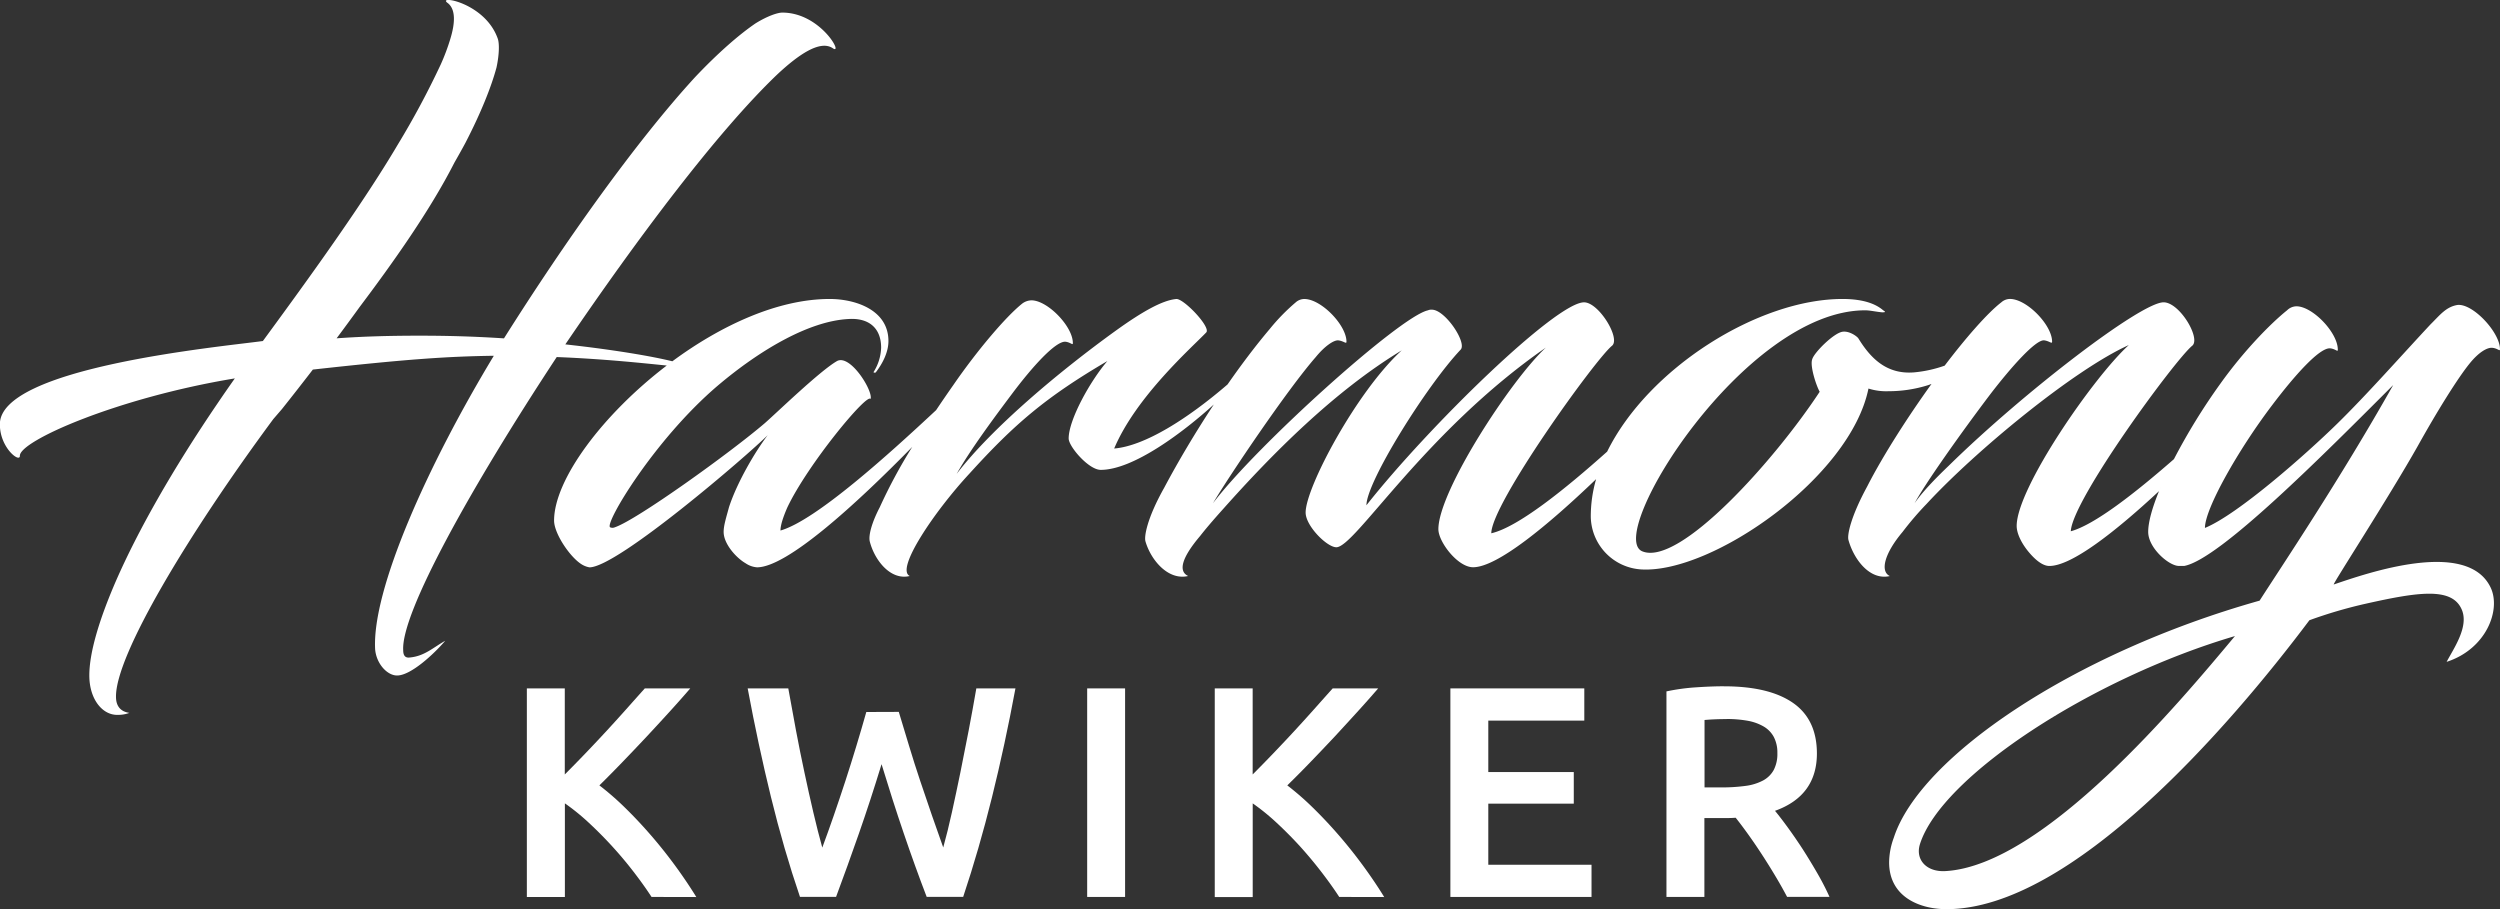 <svg id="Layer_1" data-name="Layer 1" xmlns="http://www.w3.org/2000/svg" viewBox="0 0 1014.28 368.84"><rect x="0" y="0" width="1014.28" height="368.84" fill="#333333" stroke="none"/><defs><style>.cls-1{fill:#fff;}</style></defs><title>Harmony-Logo-White</title><path class="cls-1" d="M1025.6,165.1c-4.61.81-7,4.06-10.84,7.85-11.64,12.46-26,28.71-37.91,40.35-12.73,12.46-40.35,36.84-53.62,42.25,0-7.85,13.54-31.68,27.08-49.56,9.21-12.19,19.5-23.83,23.83-23.29,2.17.27,3,1.63,3,.54,0-7-10.29-17.61-16.79-17.61a5.53,5.53,0,0,0-3.79,1.62c-6.77,5.42-17.6,16.52-27.08,29.79a249.66,249.66,0,0,0-18.83,30.6c5.3-4.63,10.5-9.35,15.31-13.78-4.81,4.43-10,9.15-15.31,13.78-15.69,13.71-32.22,26.66-41.84,29.26.54-12.73,42.52-69.88,49.29-75.29,3.52-3-5.15-17.6-11.65-17.6-9.21,0-56.87,36.56-87.21,66.35-5.68,5.42-10.83,10.84-13.81,15.17,4.06-7.58,18.15-27.62,30.87-44.42,8.13-10.56,18.15-21.94,21.67-21.67,2.17.27,3.25,1.62,3.25.54,0-6.77-10.29-17.33-17.07-17.33a5.28,5.28,0,0,0-3.52,1.36c-5.7,4.39-14.6,14.63-23,25.7a51.16,51.16,0,0,1-12.53,2.74c-10.83.81-17.33-5.42-22.48-13.81-.54-.81-3.52-3-6.23-2.71-3.52.27-11.64,8.39-12.46,11.1-1.08,2.71,1.62,10.84,3,13.27-18.15,27.62-56.87,71-72,64.73-15.17-6.5,41.44-97.77,90.46-97.77,1.9,0,4.06.54,6.77.81,1.08,0,1.9,0,.54-.81-1.9-1.62-6.23-4.6-16.52-4.6-34.16,0-78.84,28.13-95.48,61.93-17.12,15.3-36.18,30.64-47,33.13,0-11.92,42.25-70.69,49-76.1,3.52-3-5.41-17.6-11.37-17.6-11.37,0-62.83,50.1-88.29,82.33,0-9.48,24.38-48.48,38.19-63.1C624,180.54,615,167,609.6,167a3.41,3.41,0,0,0-1.62.27c-11.37,2.44-69.88,55.25-87.21,78.27,6.23-10.56,30.06-46,41.71-59.31,3.52-4.33,7.31-7,9.21-6.77,2.16.27,3.25,1.62,3.25.54,0-6.77-10.29-17.33-17.07-17.33a5.27,5.27,0,0,0-3.52,1.36,81,81,0,0,0-10.56,10.83c-5.62,6.64-11.42,14.31-17.1,22.47-16.13,13.9-33.64,25-46,26,8.94-21.12,31.42-40.89,37.38-47.12,1.9-2.17-9.21-13.81-12.19-13.54-5.69.54-13.81,5.15-24.37,12.73-23.29,16.79-50.38,39.54-64.73,58.23,5.69-10,15.16-22.75,22.48-32.5,8.12-10.83,17.6-21.4,21.67-21.13,2.17.27,3,1.63,3,.54,0-6.77-10.29-17.33-16.79-17.33a6.46,6.46,0,0,0-3.79,1.35c-6.77,5.42-18.42,19.23-27.9,33-2.3,3.27-4.65,6.7-7,10.2-19.06,17.79-48.78,44.74-63.14,48.84,0-2.17,1.08-5.42,2.71-9.21,8.13-17.33,32.5-46.85,33.85-44.15,1.08-3.25-8.13-18.15-13.54-15.44C361.51,191.64,343.91,208.7,339,213,325,225,287,252.31,278.1,255.29a2.31,2.31,0,0,1-1.9,0c-2.44-1.36,17.87-35.48,43.6-57.42,17.6-14.9,37.37-26.27,53.08-27.08,8.13-.54,13.27,3.52,13.27,11.65a19.74,19.74,0,0,1-3,9.75c-.27.27.27.54.81.27,2.71-3.52,5.15-8.13,5.15-12.73,0-12.73-13.54-17.07-23.83-17.07-21,0-44.09,10.69-63.84,25.28-8.08-2-23.61-4.68-43.42-6.86C287.3,138,319.53,95,343.9,71.66c8.67-8.12,17.33-14.08,22.48-10.83,4.87,3.52-4.61-14.36-20.31-14.36-1.9,0-6,1.36-10.83,4.34-6.77,4.6-15.44,12.18-24.65,21.93-23.83,26-52.54,66.36-77.46,105.9-12.19-.81-23.56-1.09-34.13-1.09-11.53,0-22.52.27-33.77,1.07q4.74-6.36,9.34-12.71c13.43-17.85,28.48-39,38.4-58.48,1.59-2.79,3.14-5.53,4.56-8.19,6.16-11.91,10.46-22.6,12.57-30.51,1.2-5.58,1.15-9.86.52-11.66-5.18-14.83-25.19-17.88-20.26-14.44,3.2,2.54,3,8,1,14.52a84.56,84.56,0,0,1-3.85,10.28,340.87,340.87,0,0,1-17.48,32.62c-1.85,3.13-3.83,6.37-5.91,9.67-14.58,23.19-34.1,49.93-48.81,70-18.15,2.44-107,10.83-106.7,33.85,0,9.48,8.12,15.71,8.12,12.73-.27-6,39.54-23.56,87.21-31.42q-3.54,5-6.88,9.93c-18.55,27.26-32.54,52.07-41.36,72.25-7,16.12-10.8,29.32-10.8,38.33,0,9.75,5.41,16.25,11.64,16a12.7,12.7,0,0,0,4.6-.81c-3.79-.54-5.42-3-5.42-6.5-.24-16.8,29.28-66,63.83-112.7l3.52-4.08c4.2-5.27,8.38-10.63,12.52-16,38.41-4.26,54.59-5.33,73.42-5.6C202,230.37,179.5,280.74,180.86,304.85c.54,6,5.15,10.83,9.21,10.56,5.42-.27,14.36-8.39,19.23-14.08-4.87,2.71-8.39,6.23-14.35,6.78-1.9.27-2.71-.81-2.71-3-.81-15.16,27.35-65.81,62.29-118.89,19.47.77,35.1,2.5,44.64,3.44-26.06,19.9-45.71,46.3-45.71,62.92,0,5.41,7,15.71,11.91,18.15a8.75,8.75,0,0,0,2.44.81c11.37,0,64.18-45.5,72.31-53.62-5.15,6.77-12.46,19.23-15.71,29.25-1.08,4.06-2.16,7.31-2.16,10,0,4.88,5.14,10.56,8.93,12.73a9.48,9.48,0,0,0,4.6,1.63c12.16,0,39.94-25.33,63-48.86a209.67,209.67,0,0,0-13.19,24.49c-3.25,6.23-4.6,11.38-4.07,13.81,1.9,7.58,8.4,16,16.25,14.08-6-2.71,10.29-26.54,24.11-41.44,18.41-20.31,31.14-31.15,56.06-45.77-7,8.13-15.71,23.83-15.71,31.42,0,3.25,8.13,12.73,13,12.73,13.28,0,33.54-15.32,45.89-26.52-7.37,11.17-14.34,22.87-20.16,33.83-7,12.46-8.13,19.77-7.58,21.67,2.17,7.58,9.21,16,17.33,14.08-4.06-1.9-2.71-7.31,4.87-16.25,1.9-2.44,4.88-6,9.48-11.11,19.77-22.21,45-47.67,72.31-64.19-18.15,16.52-39,55.52-39,65.81,0,5.42,8.67,14.08,12.46,14.08,7.59,0,35.75-46.85,85-81-14.08,13-43.6,58.23-43.6,73.67,0,5.15,7.85,15.44,14.08,15.44,9.74,0,30.13-16.79,49.91-35.74A54.36,54.36,0,0,0,674.06,251a21.78,21.78,0,0,0,20.59,21.39C723.35,274,779.41,235,786.72,199a23.87,23.87,0,0,0,8.13,1.08,53.37,53.37,0,0,0,16-2.44c.49-.16,1-.34,1.44-.51l-.36.51C803,210.06,792.68,226,786.18,238.77c-6.77,12.46-8.13,19.77-7.58,21.67,2.16,7.85,8.67,16.52,16.79,14.63-4.06-1.9-2.16-9.21,5.15-17.88a127.3,127.3,0,0,1,9.75-11.38c20-21.66,59.85-54.44,82.06-64.46-14.08,12.73-45.5,58-45.5,73.39,0,3,1.9,7,4.87,10.56,2.71,3.25,5.69,5.68,8.4,5.68,9,0,26.58-13.73,44.47-30.35q.62-1.52,1.31-3.1-.69,1.58-1.31,3.1c2.14-2,4.28-4,6.41-6.06-2.13,2-4.27,4.08-6.41,6.06-2.74,6.74-4.38,12.55-4.38,16.53,0,6.5,8.4,13.81,12.46,13.81h2.17c14.35-2.7,56.06-44.68,84.77-73.39-21.67,38.46-45.53,73.93-54.2,87.47C869.84,306.32,807.58,348.45,797,381.22a29.39,29.39,0,0,0-1.9,10c0,14.08,12.46,19,23.29,19,50.64,0,114.72-73.89,147.22-117.22a186.77,186.77,0,0,1,22.65-6.66c21.83-4.91,35.43-6.87,39.25,2.54,2.82,6.94-3.52,15.79-6.22,21,16-5.16,22.16-21,17.87-30.11-9.51-20.08-50.39-5.79-63.66-1.28-.8.27,22.18-35.07,34.09-56.19,7.85-14.09,16.25-27.62,21.13-33.59,3.52-4.33,7-6.5,9.21-6.23s3,1.62,3,.54C1042.93,176.2,1031.83,164.29,1025.6,165.1Zm-81.52,35.48-.84.91.84-.91c.61-.61,0-2-1-2.06C944.08,198.6,944.69,200,944.08,200.58ZM818.14,394.76c-7.85.54-12.46-4.61-10.56-10.84,8.67-27.62,69.88-67.44,127.83-84.5C913.2,326,858,392.32,818.14,394.76Z" transform="translate(-28.66 -41.36)"/><path class="cls-1" d="M293,405.26q-3.18-4.88-7.33-10.26t-8.73-10.38q-4.58-5-9.46-9.52a88.68,88.68,0,0,0-9.64-7.81v38H242.41V320.65H257.8v34.92q4-4,8.42-8.61t8.73-9.28q4.33-4.7,8.24-9.1t7.08-7.93h18.44q-4,4.64-8.55,9.64t-9.28,10.07q-4.76,5.07-9.58,10.07T271.84,360a113.65,113.65,0,0,1,10.44,9.1q5.31,5.19,10.44,11.11t9.83,12.33q4.7,6.41,8.61,12.76Z" transform="translate(-28.66 -41.36)"/><path class="cls-1" d="M393.31,330.18q2,6.59,4.15,13.73T402,358.19q2.38,7.14,4.76,14t4.58,13q1.83-6.59,3.54-14.35t3.42-16.11q1.71-8.36,3.36-17t3.11-17.09h15.87q-4.27,23-9.51,44.13t-11.7,40.47h-14.8q-9.46-24.66-18.31-53.84-4.52,14.77-9.17,28.08t-9.29,25.76H353.22q-6.58-19.29-11.76-40.47T332,320.65h16.48q1.47,8.3,3.11,17t3.42,17q1.77,8.36,3.6,16.18t3.66,14.41q2.32-6.23,4.7-13.12t4.7-14q2.32-7.14,4.46-14.22t4-13.67Z" transform="translate(-28.66 -41.36)"/><rect class="cls-1" x="441.08" y="279.29" width="15.38" height="84.61"/><path class="cls-1" d="M572,405.26q-3.18-4.88-7.33-10.26T556,384.63q-4.58-5-9.46-9.52a88.58,88.58,0,0,0-9.64-7.81v38H521.5V320.65h15.38v34.92q4-4,8.42-8.61t8.73-9.28q4.33-4.7,8.24-9.1t7.08-7.93H587.8q-4,4.64-8.55,9.64T570,340.37q-4.76,5.07-9.58,10.07T550.93,360a113.9,113.9,0,0,1,10.44,9.1q5.31,5.19,10.44,11.11t9.83,12.33q4.7,6.41,8.61,12.76Z" transform="translate(-28.66 -41.36)"/><polygon class="cls-1" points="588.44 363.9 588.44 279.29 642.77 279.29 642.77 292.36 603.82 292.36 603.82 313.23 638.5 313.23 638.5 326.05 603.82 326.05 603.82 350.84 645.7 350.84 645.7 363.9 588.44 363.9"/><path class="cls-1" d="M728.07,319.8q18.31,0,28,6.71T765.8,347q0,17.22-17,23.32,2.32,2.81,5.25,6.84t6,8.73q3,4.7,5.86,9.64t5,9.71H753.71q-2.32-4.39-5-8.85t-5.43-8.67q-2.75-4.21-5.43-7.94t-5-6.65q-1.71.12-2.93.12h-9.77v32H704.76V321.87a82.59,82.59,0,0,1,12-1.65q6.35-.43,11.35-.43m1.1,13.31q-4.88,0-9,.37v27.35h6.72a70.56,70.56,0,0,0,9.89-.61,20.79,20.79,0,0,0,7.14-2.2,10.69,10.69,0,0,0,4.33-4.27,14.18,14.18,0,0,0,1.47-6.84,13.62,13.62,0,0,0-1.47-6.59A10.91,10.91,0,0,0,744,336a20,20,0,0,0-6.53-2.26,47.81,47.81,0,0,0-8.3-.67" transform="translate(-28.66 -41.36)"/></svg>